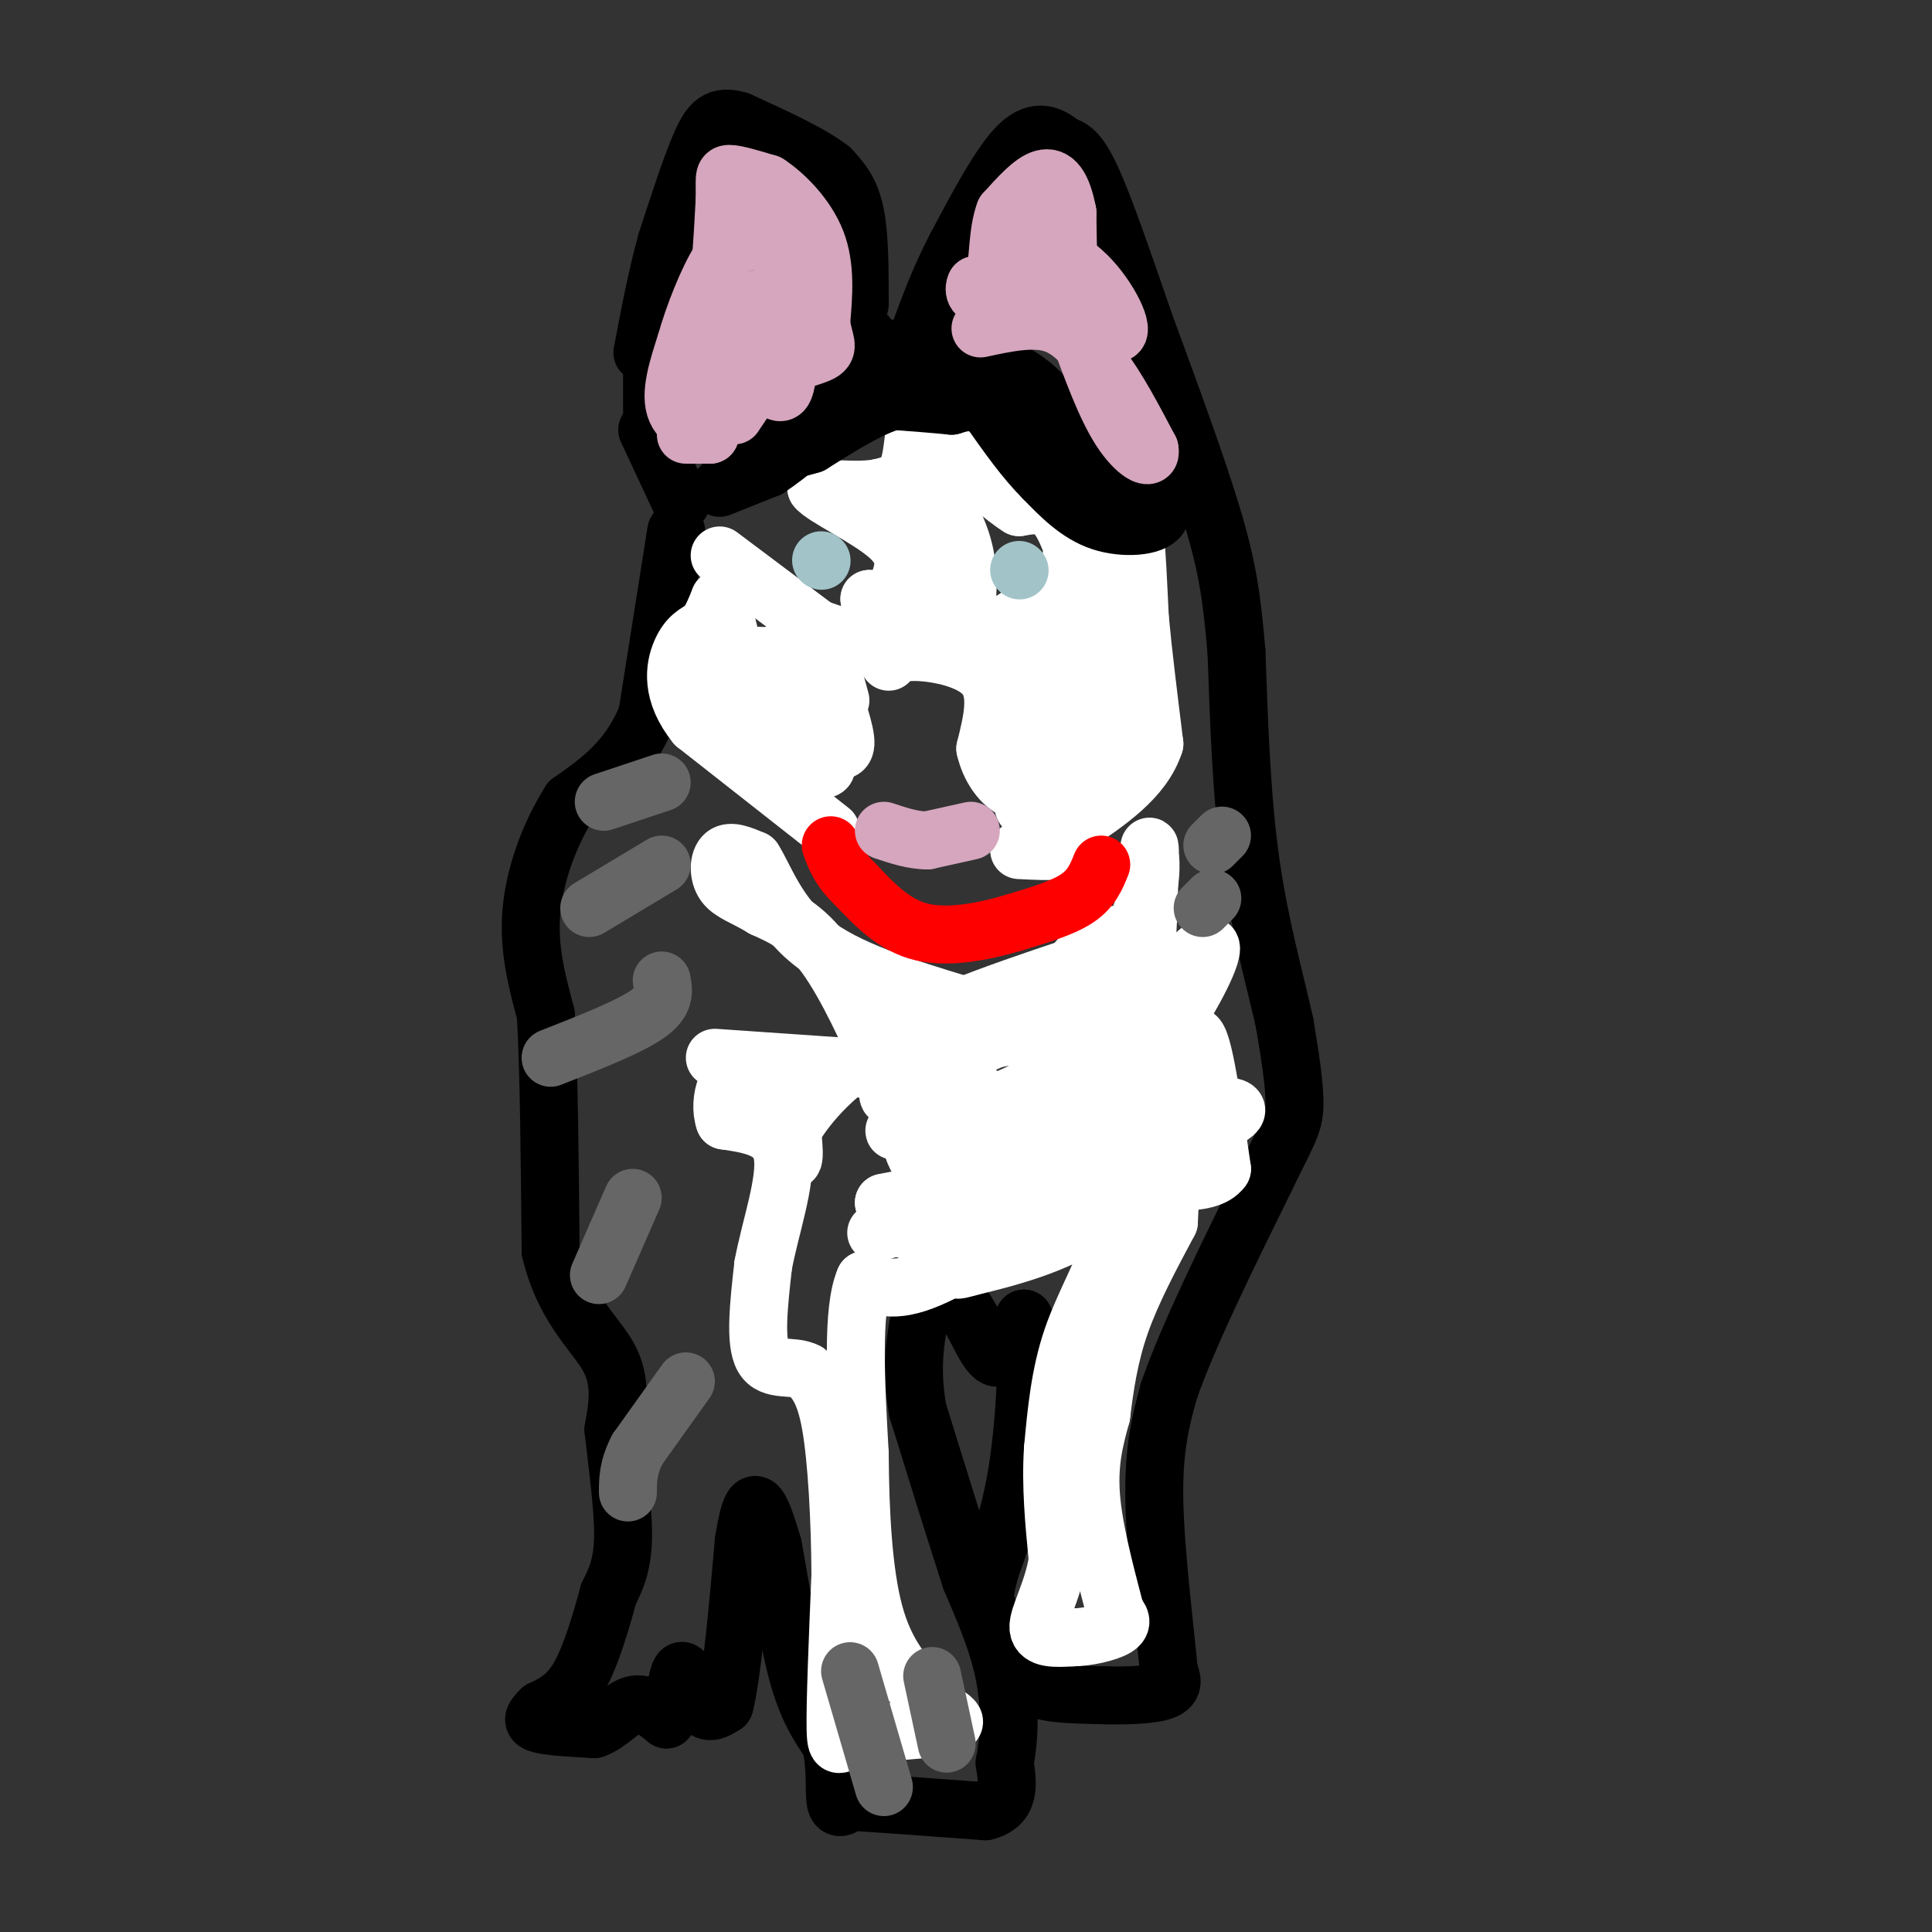 <svg viewBox='0 0 400 400' version='1.1' xmlns='http://www.w3.org/2000/svg' xmlns:xlink='http://www.w3.org/1999/xlink'><rect x="0" y="0" width="400" height="400" fill="#333333" stroke="none"/><g fill='none' stroke='#000000' stroke-width='12' stroke-linecap='round' stroke-linejoin='round'><path d='M178,63c0.000,-7.167 0.000,-14.333 -1,-19c-1.000,-4.667 -3.000,-6.833 -5,-9'/><path d='M172,35c-4.000,-3.167 -11.500,-6.583 -19,-10'/><path d='M153,25c-4.422,-1.333 -5.978,0.333 -8,5c-2.022,4.667 -4.511,12.333 -7,20'/><path d='M138,50c-2.000,7.167 -3.500,15.083 -5,23'/><path d='M134,89c0.000,0.000 7.000,15.000 7,15'/><path d='M135,88c0.000,0.000 0.000,-16.000 0,-16'/><path d='M140,110c0.000,0.000 -6.000,38.000 -6,38'/><path d='M134,148c-3.667,9.333 -9.833,13.667 -16,18'/><path d='M118,166c-4.400,6.978 -7.400,15.422 -8,23c-0.600,7.578 1.200,14.289 3,21'/><path d='M113,210c0.667,11.667 0.833,30.333 1,49'/><path d='M114,259c2.778,11.844 9.222,16.956 12,22c2.778,5.044 1.889,10.022 1,15'/><path d='M127,296c0.733,6.689 2.067,15.911 2,22c-0.067,6.089 -1.533,9.044 -3,12'/><path d='M126,330c-1.444,5.333 -3.556,12.667 -6,17c-2.444,4.333 -5.222,5.667 -8,7'/><path d='M112,354c-1.733,1.711 -2.067,2.489 0,3c2.067,0.511 6.533,0.756 11,1'/><path d='M123,358c3.178,-1.089 5.622,-4.311 8,-5c2.378,-0.689 4.689,1.156 7,3'/><path d='M138,356c1.583,-2.214 2.042,-9.250 3,-10c0.958,-0.750 2.417,4.786 4,7c1.583,2.214 3.292,1.107 5,0'/><path d='M150,353c1.500,-5.667 2.750,-19.833 4,-34'/><path d='M154,319c1.156,-7.200 2.044,-8.200 3,-7c0.956,1.200 1.978,4.600 3,8'/><path d='M160,320c1.267,6.356 2.933,18.244 5,26c2.067,7.756 4.533,11.378 7,15'/><path d='M172,361c1.178,5.000 0.622,10.000 1,12c0.378,2.000 1.689,1.000 3,0'/><path d='M176,373c5.167,0.333 16.583,1.167 28,2'/><path d='M204,375c5.333,-1.333 4.667,-5.667 4,-10'/><path d='M208,365c0.933,-4.667 1.267,-11.333 0,-18c-1.267,-6.667 -4.133,-13.333 -7,-20'/><path d='M201,327c-3.000,-9.167 -7.000,-22.083 -11,-35'/><path d='M190,292c-1.667,-9.500 -0.333,-15.750 1,-22'/><path d='M191,270c1.619,-4.155 5.167,-3.542 8,0c2.833,3.542 4.952,10.012 7,11c2.048,0.988 4.024,-3.506 6,-8'/><path d='M212,273c0.978,4.178 0.422,18.622 -1,29c-1.422,10.378 -3.711,16.689 -6,23'/><path d='M205,325c-1.289,5.089 -1.511,6.311 0,9c1.511,2.689 4.756,6.844 8,11'/><path d='M213,345c1.333,2.778 0.667,4.222 3,5c2.333,0.778 7.667,0.889 13,1'/><path d='M229,351c4.644,0.111 9.756,-0.111 12,-1c2.244,-0.889 1.622,-2.444 1,-4'/><path d='M242,346c-0.644,-7.378 -2.756,-23.822 -3,-35c-0.244,-11.178 1.378,-17.089 3,-23'/><path d='M242,288c3.833,-11.167 11.917,-27.583 20,-44'/><path d='M262,244c4.533,-9.422 5.867,-10.978 6,-15c0.133,-4.022 -0.933,-10.511 -2,-17'/><path d='M266,212c-1.733,-8.022 -5.067,-19.578 -7,-33c-1.933,-13.422 -2.467,-28.711 -3,-44'/><path d='M256,135c-0.956,-11.289 -1.844,-17.511 -5,-28c-3.156,-10.489 -8.578,-25.244 -14,-40'/><path d='M237,67c-4.356,-12.578 -8.244,-24.022 -11,-30c-2.756,-5.978 -4.378,-6.489 -6,-7'/><path d='M220,30c-2.356,-2.022 -5.244,-3.578 -9,0c-3.756,3.578 -8.378,12.289 -13,21'/><path d='M198,51c-3.500,6.667 -5.750,12.833 -8,19'/><path d='M190,70c-3.167,3.333 -7.083,2.167 -11,1'/></g>
<g fill='none' stroke='#ffffff' stroke-width='12' stroke-linecap='round' stroke-linejoin='round'><path d='M149,115c0.000,0.000 20.000,15.000 20,15'/><path d='M169,130c7.667,3.167 16.833,3.583 26,4'/><path d='M195,134c4.489,1.200 2.711,2.200 6,0c3.289,-2.200 11.644,-7.600 20,-13'/><path d='M221,121c5.167,-3.667 8.083,-6.333 11,-9'/><path d='M232,112c2.333,-2.378 2.667,-3.822 3,-1c0.333,2.822 0.667,9.911 1,17'/><path d='M236,128c0.667,7.167 1.833,16.583 3,26'/><path d='M239,154c-2.333,7.167 -9.667,12.083 -17,17'/><path d='M222,171c-2.956,3.756 -1.844,4.644 -3,5c-1.156,0.356 -4.578,0.178 -8,0'/><path d='M172,172c0.000,0.000 -28.000,-22.000 -28,-22'/><path d='M144,150c-5.244,-6.533 -4.356,-11.867 -3,-15c1.356,-3.133 3.178,-4.067 5,-5'/><path d='M146,130c1.333,-1.833 2.167,-3.917 3,-6'/><path d='M149,124c1.622,4.444 4.178,18.556 8,26c3.822,7.444 8.911,8.222 14,9'/><path d='M171,159c-0.622,1.178 -9.178,-0.378 -15,-4c-5.822,-3.622 -8.911,-9.311 -12,-15'/><path d='M144,140c2.267,-3.756 13.933,-5.644 20,-3c6.067,2.644 6.533,9.822 7,17'/><path d='M171,154c-0.579,2.627 -5.525,0.694 -8,-4c-2.475,-4.694 -2.478,-12.150 -1,-15c1.478,-2.850 4.437,-1.094 6,0c1.563,1.094 1.728,1.525 3,5c1.272,3.475 3.649,9.993 4,13c0.351,3.007 -1.325,2.504 -3,2'/><path d='M172,155c-0.822,-3.778 -1.378,-14.222 -1,-17c0.378,-2.778 1.689,2.111 3,7'/><path d='M184,137c0.978,-1.067 1.956,-2.133 6,-2c4.044,0.133 11.156,1.467 14,5c2.844,3.533 1.422,9.267 0,15'/><path d='M204,155c0.933,4.111 3.267,6.889 5,8c1.733,1.111 2.867,0.556 4,0'/><path d='M213,163c1.644,0.311 3.756,1.089 6,0c2.244,-1.089 4.622,-4.044 7,-7'/><path d='M226,156c-0.226,0.690 -4.292,5.917 -8,9c-3.708,3.083 -7.060,4.024 -6,0c1.060,-4.024 6.530,-13.012 12,-22'/><path d='M224,143c2.444,-5.200 2.556,-7.200 2,-9c-0.556,-1.800 -1.778,-3.400 -3,-5'/><path d='M223,129c-1.000,-4.333 -2.000,-12.667 -1,-14c1.000,-1.333 4.000,4.333 7,10'/><path d='M229,125c2.656,4.561 5.794,10.965 6,14c0.206,3.035 -2.522,2.702 -4,1c-1.478,-1.702 -1.708,-4.772 -4,-6c-2.292,-1.228 -6.646,-0.614 -11,0'/><path d='M216,134c-2.778,1.867 -4.222,6.533 -4,7c0.222,0.467 2.111,-3.267 4,-7'/><path d='M216,134c2.333,-2.738 6.167,-6.083 8,-3c1.833,3.083 1.667,12.595 3,17c1.333,4.405 4.167,3.702 7,3'/><path d='M234,151c2.250,1.071 4.375,2.250 1,3c-3.375,0.750 -12.250,1.071 -17,0c-4.750,-1.071 -5.375,-3.536 -6,-6'/><path d='M212,148c-1.000,-1.000 -0.500,-0.500 0,0'/><path d='M225,123c-1.833,-6.500 -3.667,-13.000 -6,-16c-2.333,-3.000 -5.167,-2.500 -8,-2'/><path d='M211,105c-3.500,-2.167 -8.250,-6.583 -13,-11'/><path d='M198,94c-2.467,-3.000 -2.133,-5.000 -3,-6c-0.867,-1.000 -2.933,-1.000 -5,-1'/><path d='M190,87c-0.956,1.889 -0.844,7.111 -2,10c-1.156,2.889 -3.578,3.444 -6,4'/><path d='M182,101c-3.167,0.667 -8.083,0.333 -13,0'/><path d='M169,101c1.222,1.778 10.778,6.222 15,10c4.222,3.778 3.111,6.889 2,10'/><path d='M186,121c0.578,2.222 1.022,2.778 0,3c-1.022,0.222 -3.511,0.111 -6,0'/><path d='M180,124c1.644,0.311 8.756,1.089 12,0c3.244,-1.089 2.622,-4.044 2,-7'/><path d='M194,117c0.000,-3.833 -1.000,-9.917 -2,-16'/><path d='M192,101c1.200,-0.711 5.200,5.511 7,11c1.800,5.489 1.400,10.244 1,15'/></g>
<g fill='none' stroke='#a2c4c9' stroke-width='12' stroke-linecap='round' stroke-linejoin='round'><path d='M170,116c0.000,0.000 0.100,0.100 0.1,0.1'/><path d='M211,118c0.000,0.000 0.100,0.100 0.1,0.1'/></g>
<g fill='none' stroke='#000000' stroke-width='12' stroke-linecap='round' stroke-linejoin='round'><path d='M149,101c0.000,0.000 10.000,-4.000 10,-4'/><path d='M159,97c4.333,-2.833 10.167,-7.917 16,-13'/><path d='M175,84c4.667,-3.000 8.333,-4.000 12,-5'/><path d='M187,79c4.000,-1.667 8.000,-3.333 12,-5'/><path d='M199,74c4.800,-0.022 10.800,2.422 15,6c4.200,3.578 6.600,8.289 9,13'/><path d='M223,93c3.578,2.733 8.022,3.067 11,5c2.978,1.933 4.489,5.467 6,9'/><path d='M240,107c-1.200,2.022 -7.200,2.578 -12,1c-4.800,-1.578 -8.400,-5.289 -12,-9'/><path d='M216,99c-3.833,-3.833 -7.417,-8.917 -11,-14'/><path d='M205,85c-3.167,-2.500 -5.583,-1.750 -8,-1'/><path d='M197,84c-3.333,-0.333 -7.667,-0.667 -12,-1'/><path d='M185,83c-4.833,1.333 -10.917,5.167 -17,9'/><path d='M168,92c-5.667,1.833 -11.333,1.917 -17,2'/><path d='M151,94c-1.000,-0.833 5.000,-3.917 11,-7'/><path d='M162,87c4.500,-3.833 10.250,-9.917 16,-16'/><path d='M178,71c2.667,-2.667 1.333,-1.333 0,0'/></g>
<g fill='none' stroke='#d5a6bd' stroke-width='12' stroke-linecap='round' stroke-linejoin='round'><path d='M143,88c0.000,0.000 5.000,-23.000 5,-23'/><path d='M148,65c1.167,-7.667 1.583,-15.333 2,-23'/><path d='M150,42c0.178,-5.000 -0.378,-6.000 1,-6c1.378,0.000 4.689,1.000 8,2'/><path d='M159,38c3.422,2.222 7.978,6.778 10,12c2.022,5.222 1.511,11.111 1,17'/><path d='M170,67c0.655,3.857 1.792,5.000 0,6c-1.792,1.000 -6.512,1.857 -10,4c-3.488,2.143 -5.744,5.571 -8,9'/><path d='M142,90c0.000,0.000 5.000,0.000 5,0'/><path d='M147,90c-0.867,-0.489 -5.533,-1.711 -7,-5c-1.467,-3.289 0.267,-8.644 2,-14'/><path d='M142,71c1.600,-5.778 4.600,-13.222 7,-17c2.400,-3.778 4.200,-3.889 6,-4'/><path d='M155,50c2.119,-2.202 4.417,-5.708 6,0c1.583,5.708 2.452,20.631 2,27c-0.452,6.369 -2.226,4.185 -4,2'/><path d='M159,79c-1.244,1.022 -2.356,2.578 -3,0c-0.644,-2.578 -0.822,-9.289 -1,-16'/><path d='M155,63c0.333,-2.333 1.667,-0.167 3,2'/><path d='M203,68c5.417,-1.167 10.833,-2.333 15,-1c4.167,1.333 7.083,5.167 10,9'/><path d='M228,76c3.333,4.333 6.667,10.667 10,17'/><path d='M238,93c0.622,2.689 -2.822,0.911 -6,-4c-3.178,-4.911 -6.089,-12.956 -9,-21'/><path d='M223,68c-1.833,-7.500 -1.917,-15.750 -2,-24'/><path d='M221,44c-1.067,-5.600 -2.733,-7.600 -5,-7c-2.267,0.600 -5.133,3.800 -8,7'/><path d='M208,44c-1.511,3.889 -1.289,10.111 -2,13c-0.711,2.889 -2.356,2.444 -4,2'/><path d='M202,59c-0.578,1.067 -0.022,2.733 2,2c2.022,-0.733 5.511,-3.867 9,-7'/><path d='M213,54c4.500,1.333 11.250,8.167 18,15'/><path d='M231,69c2.190,0.024 -1.333,-7.417 -6,-12c-4.667,-4.583 -10.476,-6.310 -13,-8c-2.524,-1.690 -1.762,-3.345 -1,-5'/><path d='M211,44c-0.167,-0.833 -0.083,-0.417 0,0'/></g>
<g fill='none' stroke='#ffffff' stroke-width='12' stroke-linecap='round' stroke-linejoin='round'><path d='M148,219c0.000,0.000 29.000,2.000 29,2'/><path d='M177,221c6.119,0.988 6.917,2.458 5,-2c-1.917,-4.458 -6.548,-14.845 -11,-21c-4.452,-6.155 -8.726,-8.077 -13,-10'/><path d='M158,188c-3.750,-2.310 -6.625,-3.083 -8,-5c-1.375,-1.917 -1.250,-4.976 0,-6c1.250,-1.024 3.625,-0.012 6,1'/><path d='M156,178c2.222,3.356 4.778,11.244 12,17c7.222,5.756 19.111,9.378 31,13'/><path d='M199,208c10.048,2.036 19.667,0.625 26,0c6.333,-0.625 9.381,-0.464 11,-5c1.619,-4.536 1.810,-13.768 2,-23'/><path d='M238,180c0.250,-4.857 -0.125,-5.500 0,-4c0.125,1.500 0.750,5.143 -1,11c-1.750,5.857 -5.875,13.929 -10,22'/><path d='M227,209c-2.560,4.119 -3.958,3.417 -3,2c0.958,-1.417 4.274,-3.548 6,0c1.726,3.548 1.863,12.774 2,22'/><path d='M232,233c0.571,7.345 1.000,14.708 -1,22c-2.000,7.292 -6.429,14.512 -9,22c-2.571,7.488 -3.286,15.244 -4,23'/><path d='M218,300c-0.500,7.667 0.250,15.333 1,23'/><path d='M219,323c-1.044,6.600 -4.156,11.600 -4,14c0.156,2.400 3.578,2.200 7,2'/><path d='M222,339c3.089,0.000 7.311,-1.000 9,-2c1.689,-1.000 0.844,-2.000 0,-3'/><path d='M231,334c-1.200,-4.778 -4.200,-15.222 -5,-23c-0.800,-7.778 0.600,-12.889 2,-18'/><path d='M228,293c0.756,-6.089 1.644,-12.311 4,-19c2.356,-6.689 6.178,-13.844 10,-21'/><path d='M242,253c0.844,-11.889 -2.044,-31.111 -2,-40c0.044,-8.889 3.022,-7.444 6,-6'/><path d='M246,207c3.226,-5.393 8.292,-15.875 1,-9c-7.292,6.875 -26.940,31.107 -38,41c-11.060,9.893 -13.530,5.446 -16,1'/><path d='M193,240c-2.941,0.528 -2.294,1.349 -3,0c-0.706,-1.349 -2.767,-4.867 1,-8c3.767,-3.133 13.360,-5.882 11,-6c-2.360,-0.118 -16.674,2.395 -18,1c-1.326,-1.395 10.337,-6.697 22,-12'/><path d='M206,215c-0.053,-1.078 -11.187,2.228 -9,2c2.187,-0.228 17.695,-3.990 24,-5c6.305,-1.010 3.408,0.732 1,4c-2.408,3.268 -4.326,8.061 -15,12c-10.674,3.939 -30.105,7.022 -18,6c12.105,-1.022 55.744,-6.149 65,-5c9.256,1.149 -15.872,8.575 -41,16'/><path d='M213,245c-15.974,5.571 -35.407,11.498 -31,10c4.407,-1.498 32.656,-10.422 41,-14c8.344,-3.578 -3.215,-1.809 -11,1c-7.785,2.809 -11.796,6.660 -16,8c-4.204,1.340 -8.602,0.170 -13,-1'/><path d='M183,249c5.226,-1.215 24.793,-3.754 27,-3c2.207,0.754 -12.944,4.800 -19,7c-6.056,2.200 -3.015,2.554 5,0c8.015,-2.554 21.004,-8.015 22,-8c0.996,0.015 -10.002,5.508 -21,11'/><path d='M197,256c-2.914,2.978 0.301,4.922 1,6c0.699,1.078 -1.120,1.290 4,0c5.120,-1.290 17.177,-4.083 25,-10c7.823,-5.917 11.411,-14.959 15,-24'/><path d='M242,228c3.444,-7.822 4.556,-15.378 6,-13c1.444,2.378 3.222,14.689 5,27'/><path d='M253,242c-3.036,4.310 -13.125,1.583 -25,5c-11.875,3.417 -25.536,12.976 -34,17c-8.464,4.024 -11.732,2.512 -15,1'/><path d='M179,265c-2.667,6.167 -1.833,21.083 -1,36'/><path d='M178,301c0.067,12.178 0.733,24.622 3,33c2.267,8.378 6.133,12.689 10,17'/><path d='M191,351c3.733,3.889 8.067,5.111 6,6c-2.067,0.889 -10.533,1.444 -19,2'/><path d='M178,359c-4.111,1.511 -4.889,4.289 -5,-1c-0.111,-5.289 0.444,-18.644 1,-32'/><path d='M174,326c-0.067,-11.378 -0.733,-23.822 -2,-31c-1.267,-7.178 -3.133,-9.089 -5,-11'/><path d='M167,284c-2.778,-1.533 -7.222,0.133 -9,-3c-1.778,-3.133 -0.889,-11.067 0,-19'/><path d='M158,262c1.422,-7.756 4.978,-17.644 4,-23c-0.978,-5.356 -6.489,-6.178 -12,-7'/><path d='M150,232c-1.476,-4.131 0.833,-10.958 4,-9c3.167,1.958 7.190,12.702 9,16c1.810,3.298 1.405,-0.851 1,-5'/><path d='M164,234c2.333,-3.978 7.667,-11.422 19,-18c11.333,-6.578 28.667,-12.289 46,-18'/><path d='M229,198c7.556,-4.089 3.444,-5.311 0,-4c-3.444,1.311 -6.222,5.156 -9,9'/></g>
<g fill='none' stroke='#ff0000' stroke-width='12' stroke-linecap='round' stroke-linejoin='round'><path d='M228,179c-1.000,2.500 -2.000,5.000 -5,7c-3.000,2.000 -8.000,3.500 -13,5'/><path d='M210,191c-5.622,1.667 -13.178,3.333 -19,2c-5.822,-1.333 -9.911,-5.667 -14,-10'/><path d='M177,183c-3.167,-3.000 -4.083,-5.500 -5,-8'/></g>
<g fill='none' stroke='#d5a6bd' stroke-width='12' stroke-linecap='round' stroke-linejoin='round'><path d='M201,172c0.000,0.000 -9.000,2.000 -9,2'/><path d='M192,174c-3.000,0.000 -6.000,-1.000 -9,-2'/></g>
<g fill='none' stroke='#666666' stroke-width='12' stroke-linecap='round' stroke-linejoin='round'><path d='M137,162c0.000,0.000 -12.000,4.000 -12,4'/><path d='M137,179c0.000,0.000 -15.000,9.000 -15,9'/><path d='M137,203c0.417,2.167 0.833,4.333 -3,7c-3.833,2.667 -11.917,5.833 -20,9'/><path d='M131,248c0.000,0.000 -7.000,16.000 -7,16'/><path d='M142,286c0.000,0.000 -10.000,14.000 -10,14'/><path d='M132,300c-2.000,3.833 -2.000,6.417 -2,9'/><path d='M251,175c0.000,0.000 2.000,-2.000 2,-2'/><path d='M249,188c0.000,0.000 2.000,-2.000 2,-2'/><path d='M176,346c0.000,0.000 7.000,24.000 7,24'/><path d='M193,347c0.000,0.000 3.000,14.000 3,14'/></g>
</svg>